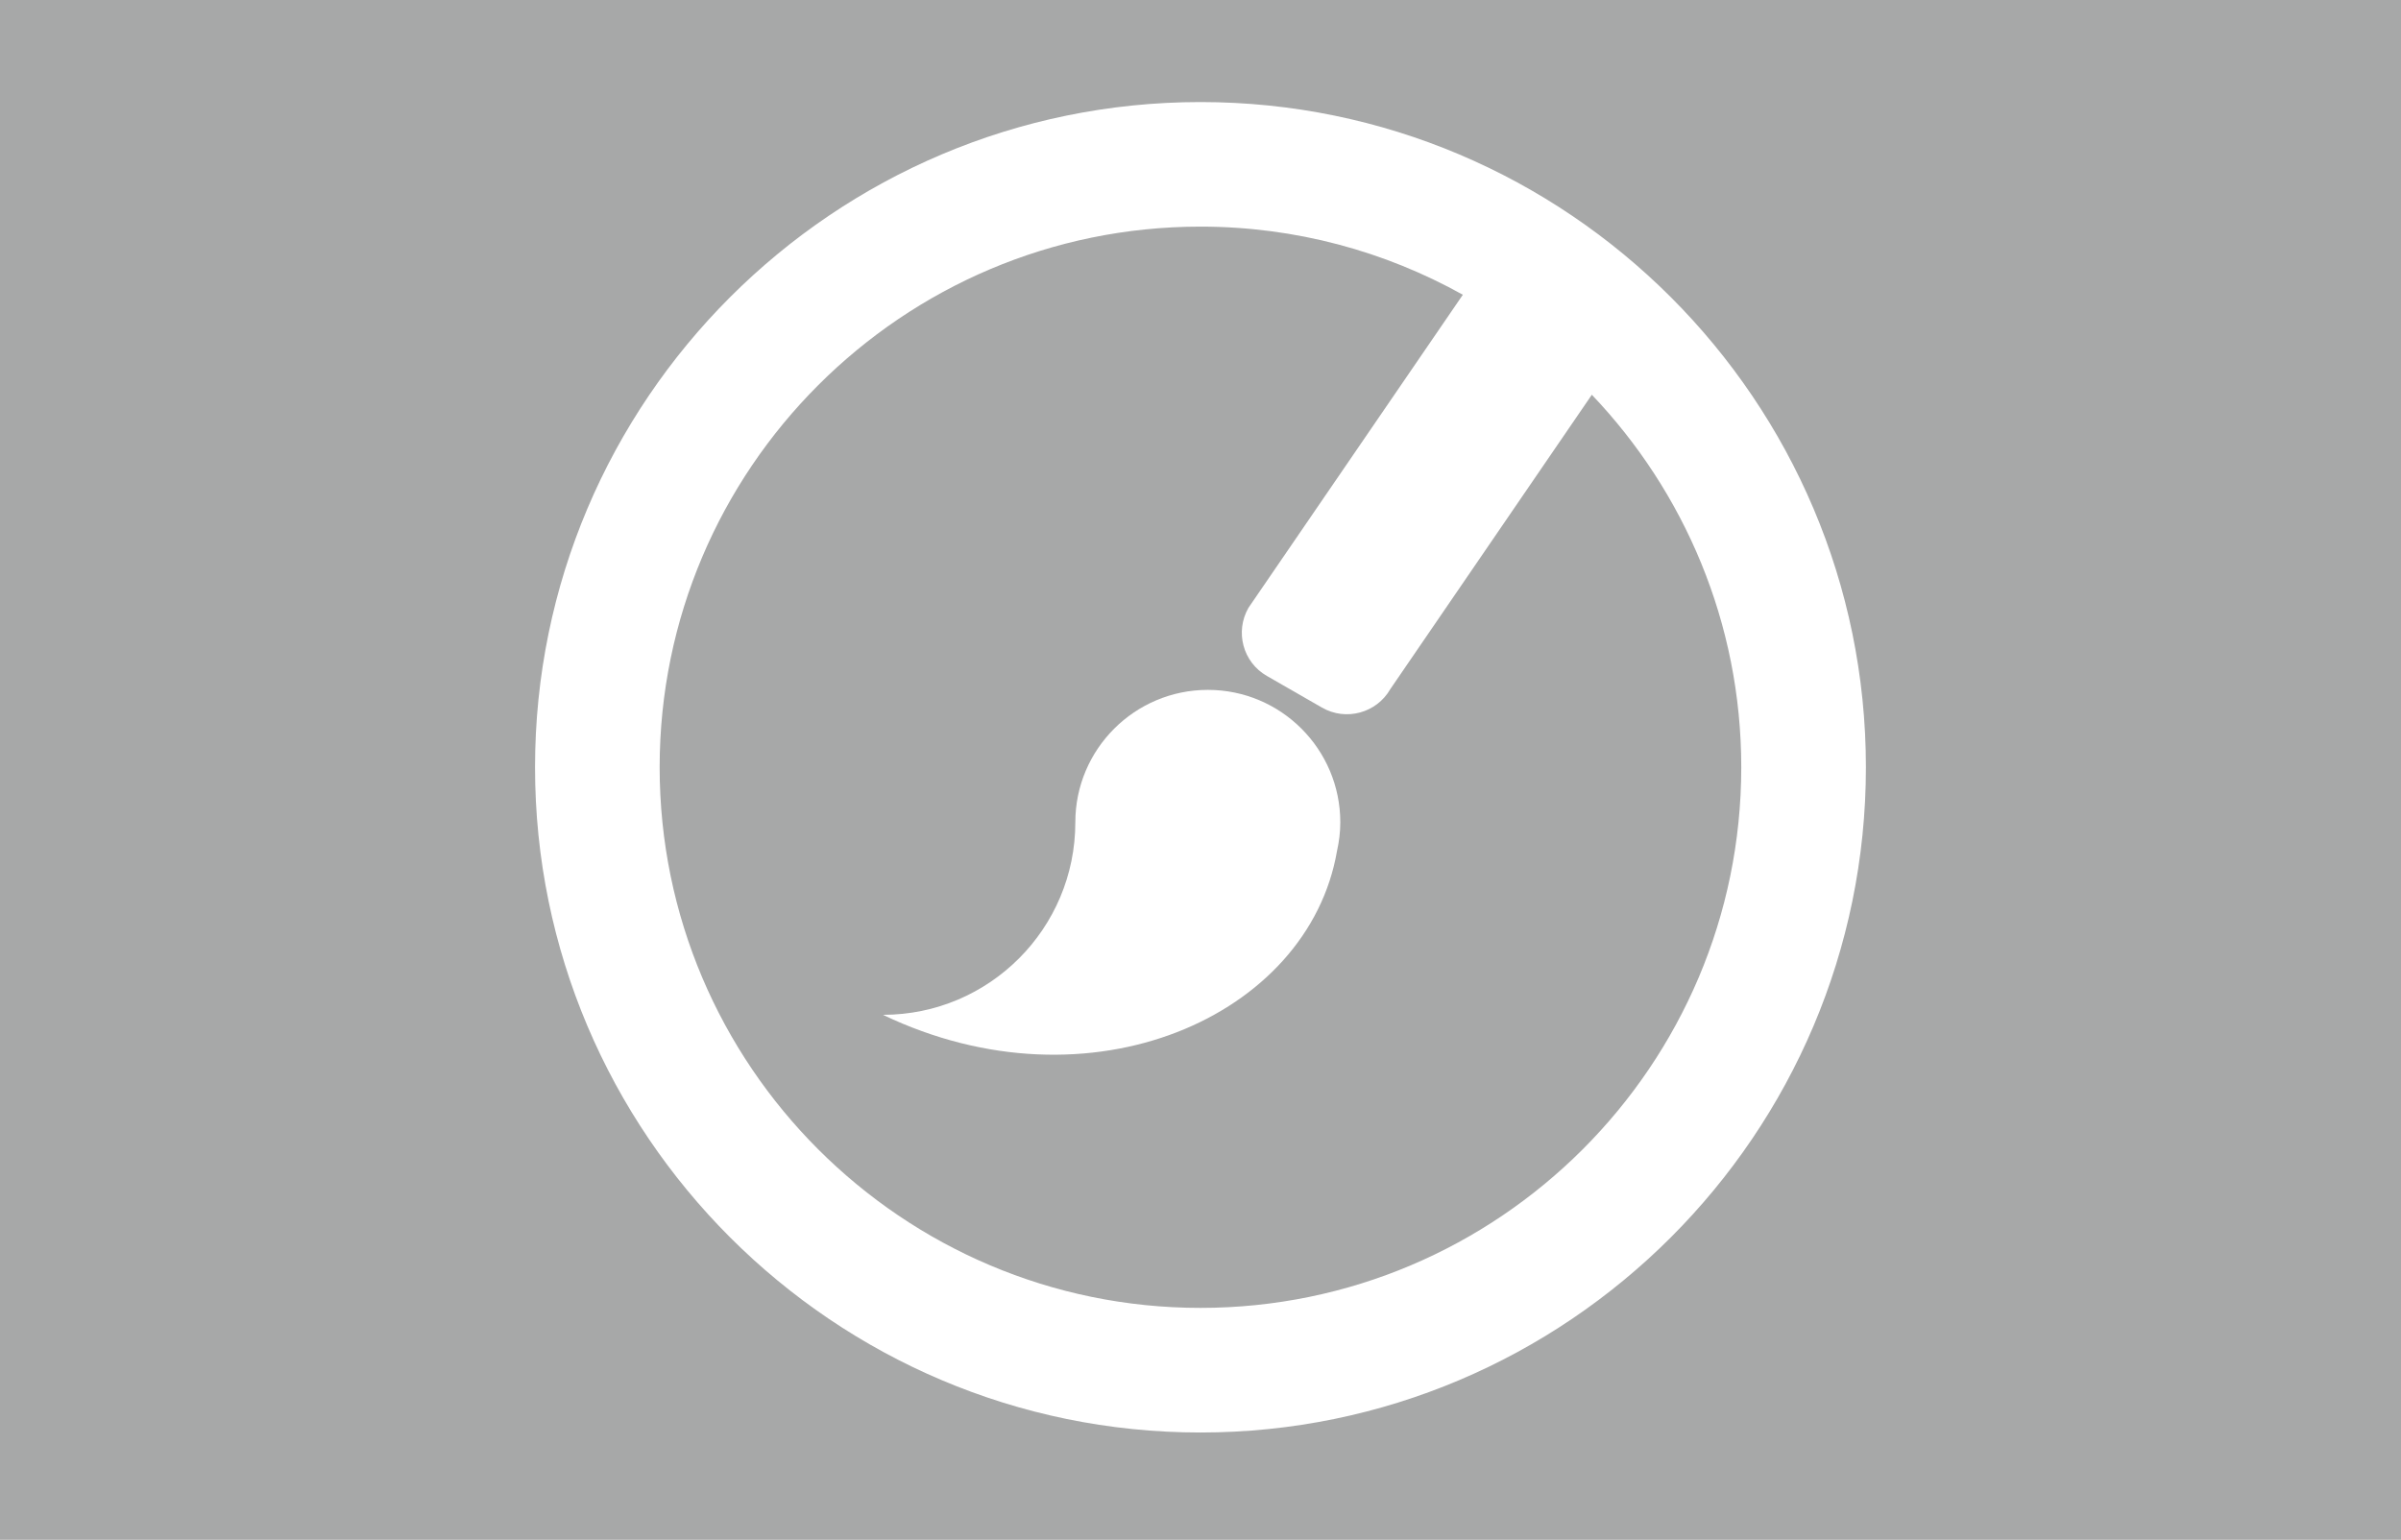 <?xml version="1.0" encoding="utf-8"?>
<!-- Generator: Adobe Illustrator 15.1.0, SVG Export Plug-In . SVG Version: 6.00 Build 0)  -->
<!DOCTYPE svg PUBLIC "-//W3C//DTD SVG 1.1//EN" "http://www.w3.org/Graphics/SVG/1.1/DTD/svg11.dtd">
<svg version="1.1" id="Ebene_1" xmlns="http://www.w3.org/2000/svg" xmlns:xlink="http://www.w3.org/1999/xlink" x="0px" y="0px"
	 width="318px" height="204px" viewBox="0 0 318 204" enable-background="new 0 0 318 204" xml:space="preserve">
<rect fill="#A7A8A8" width="318" height="204"/>
<g>
	<path fill="#FFFFFF" d="M158.996,13.521c-48.598,0-88.133,39.535-88.133,88.133c0,48.594,39.535,88.133,88.133,88.133
		c48.594,0,88.133-39.539,88.133-88.133C247.129,53.056,207.59,13.521,158.996,13.521z M158.996,173.278
		c-39.496,0-71.629-32.133-71.629-71.625c0-39.496,32.133-71.629,71.629-71.629c12.604,0,24.452,3.285,34.751,9.026l-28.396,41.478
		c-1.816,3.172-0.727,7.219,2.438,9.023l7.309,4.199c3.164,1.816,7.219,0.723,9.039-2.449l26.693-39.002
		c12.248,12.858,19.791,30.236,19.791,49.354C230.621,141.146,198.488,173.278,158.996,173.278z"/>
	<path fill="#FFFFFF" d="M159.977,91.399c-9.691,0-17.555,7.867-17.555,17.543c0,14.086-11.41,25.508-25.48,25.508
		c27.426,13.145,56.367,0.227,60.141-21.719c0.273-1.227,0.434-2.484,0.434-3.781C177.516,99.267,169.664,91.399,159.977,91.399z"/>
</g>
</svg>

